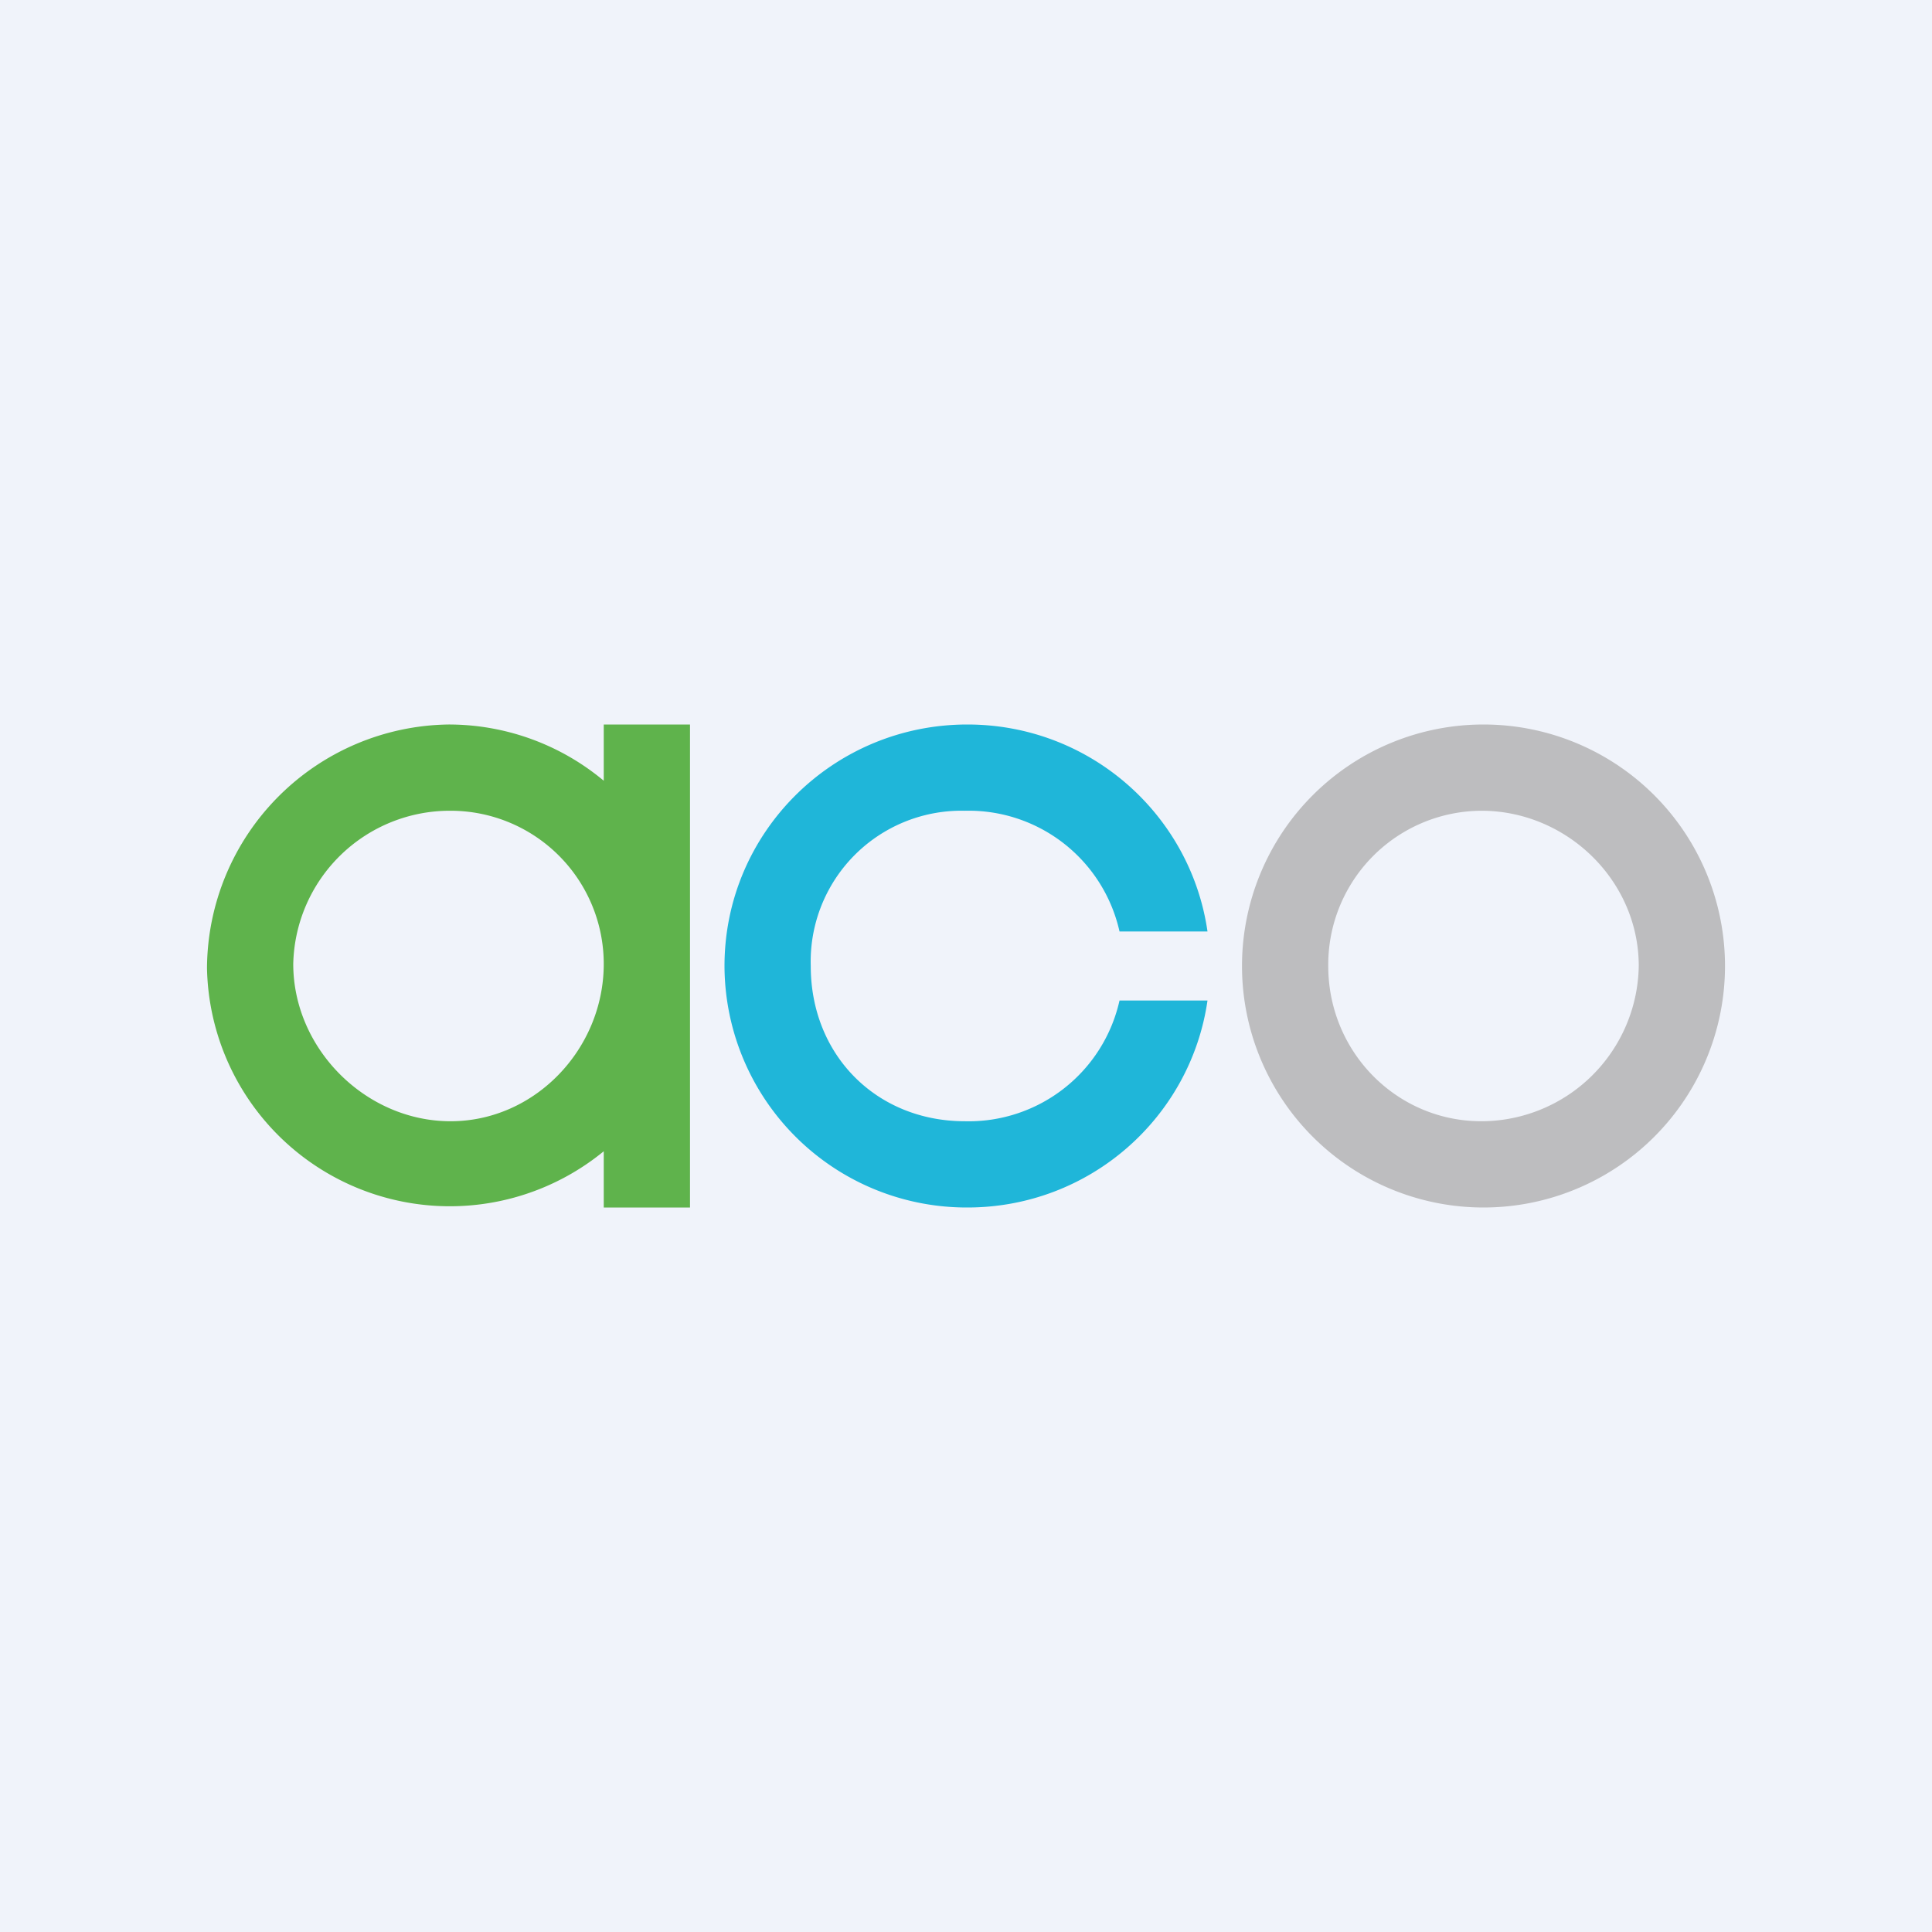 <!-- by TradingView --><svg xmlns="http://www.w3.org/2000/svg" width="56" height="56" viewBox="0 0 56 56"><path fill="#F0F3FA" d="M0 0h56v56H0z"/><path fill-rule="evenodd" d="M20 21h-2.5v1.63A7.01 7.01 0 0 0 13 21a7.1 7.1 0 0 0-7 7.06 7.04 7.04 0 0 0 11.5 5.31V35H20V21zm-2.5 6.94a4.44 4.44 0 0 0-4.44-4.44 4.54 4.54 0 0 0-4.56 4.44c0 2.46 2.1 4.56 4.56 4.56 2.45 0 4.44-2.1 4.44-4.56z" fill="#5FB34C"/><path fill-rule="evenodd" d="M43 35a7 7 0 1 0 0-14 7 7 0 0 0 0 14zm-.06-2.5A4.57 4.57 0 0 0 47.5 28c0-2.49-2.1-4.5-4.56-4.5A4.46 4.46 0 0 0 38.5 28c0 2.49 1.98 4.5 4.44 4.5z" fill="#BDBDBF"/><path d="M35 29c-.49 3.4-3.42 6-6.96 6A7.02 7.02 0 0 1 21 28c0-3.87 3.15-7 7.04-7 3.54 0 6.47 2.6 6.96 6h-2.55a4.48 4.48 0 0 0-4.48-3.5A4.37 4.37 0 0 0 23.5 28c0 2.58 1.9 4.5 4.47 4.5a4.48 4.48 0 0 0 4.48-3.5H35z" fill="#1FB6D9"/></svg>